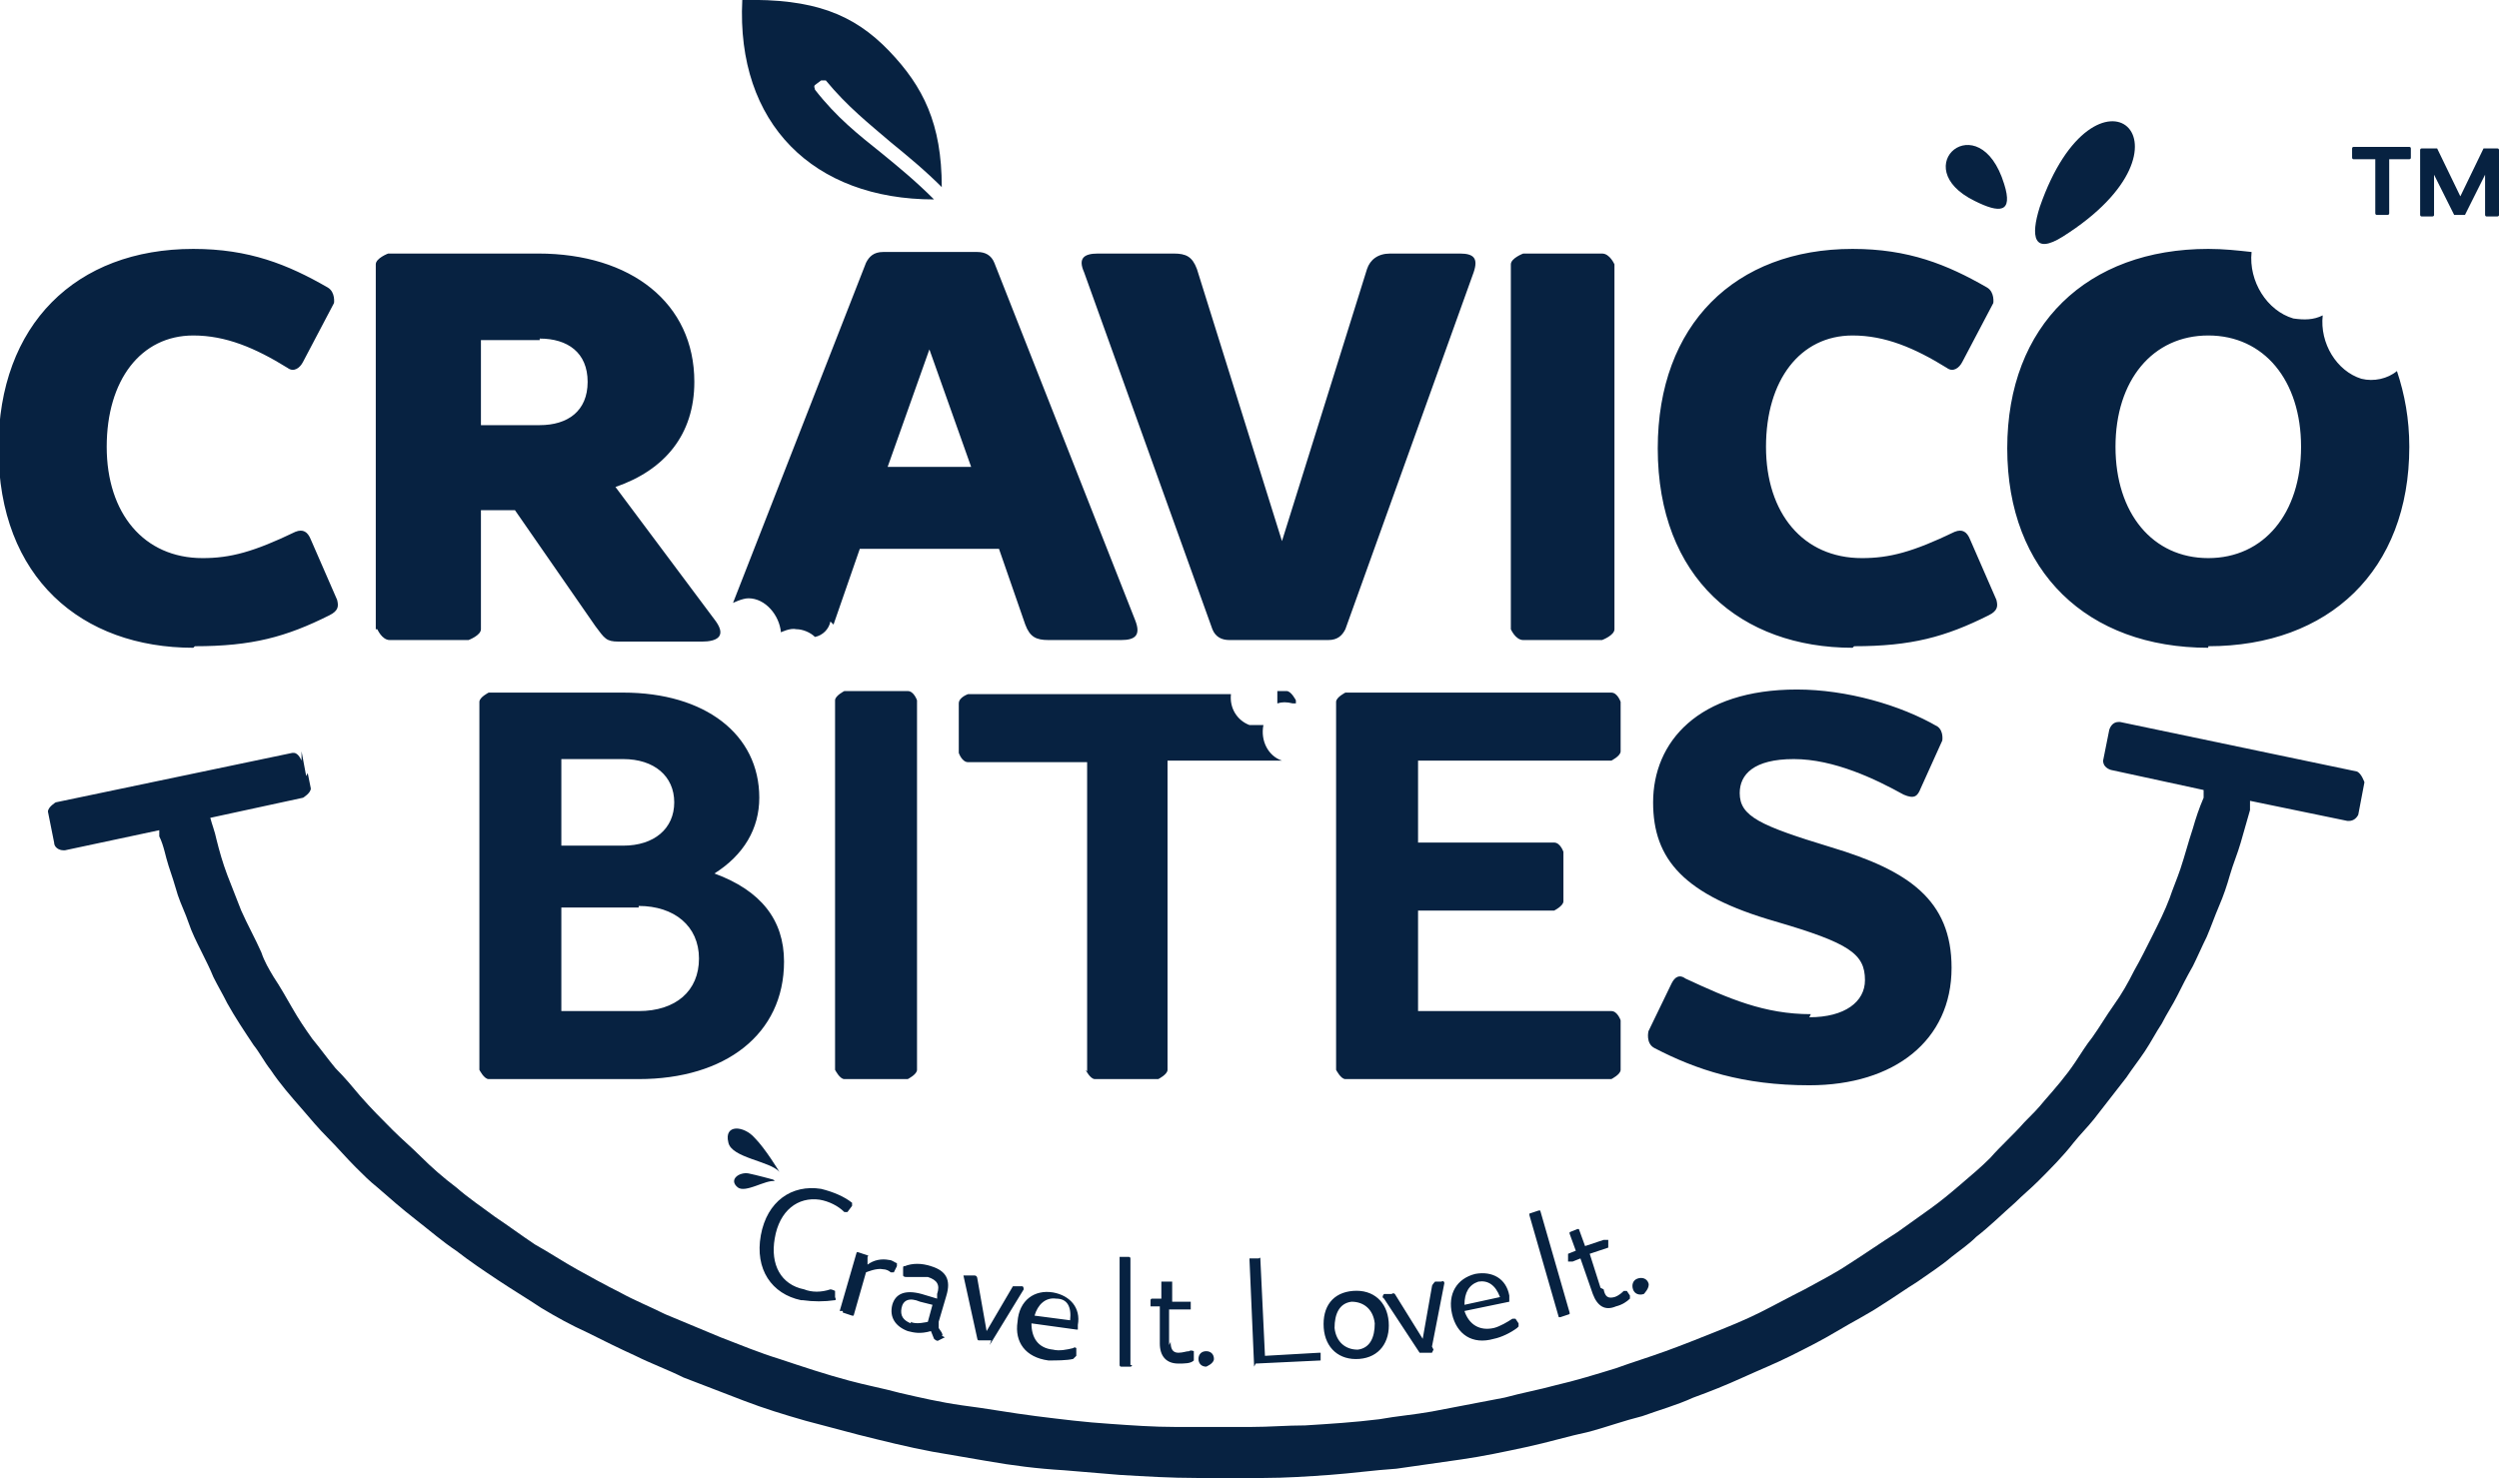 <svg xmlns="http://www.w3.org/2000/svg" xmlns:xlink="http://www.w3.org/1999/xlink" id="Layer_1" viewBox="0 0 16.16 9.6"><defs><style>      .st0 {        fill: none;      }      .st1 {        fill-rule: evenodd;      }      .st1, .st2 {        fill: #072241;      }      .st3 {        clip-path: url(#clippath);      }    </style><clipPath id="clippath"><rect class="st0" width="16.16" height="9.6"></rect></clipPath></defs><g class="st3"><path class="st1" d="M6.09,1.21c0-.41-.12-.65-.34-.88C5.52.09,5.26-.01,4.8,0c-.04.8.46,1.29,1.24,1.29-.12-.12-.23-.21-.34-.3-.15-.12-.29-.23-.43-.41,0-.01-.01-.02,0-.03l.04-.03s.02,0,.03,0c.14.17.28.28.42.4.11.09.22.18.34.3"></path><path class="st1" d="M11.71,6.56c-.3,0-.53-.1-.81-.23-.04-.03-.07-.01-.09.03l-.15.31s-.02.08.04.11c.27.14.57.24,1,.24.55,0,.92-.29.92-.76,0-.44-.28-.63-.78-.78-.46-.14-.59-.2-.59-.35,0-.12.09-.22.35-.22s.53.13.71.23c.07.03.09.01.11-.04l.14-.31s.01-.06-.03-.09c-.24-.14-.59-.24-.91-.24-.64,0-.93.34-.93.73,0,.37.2.6.79.77.48.14.58.21.58.38,0,.14-.13.24-.36.24M8.64,6.92s.03.06.06.06h1.72s.06-.03.06-.06v-.32s-.02-.06-.06-.06h-1.25v-.65h.88s.06-.03.06-.06v-.32s-.02-.06-.06-.06h-.88v-.53h1.25s.06-.03.06-.06v-.32s-.02-.06-.06-.06h-1.72s-.06.03-.06.06v2.39ZM8.38,4.56v-.03s-.03-.06-.06-.06h-.06s0,.05,0,.08c.03-.01.06-.01.1,0,0,0,.02,0,.02,0ZM7.02,6.92s.03.06.06.06h.41s.06-.03.06-.06v-2h.77s0,0,.01,0c-.01,0-.03,0-.04,0-.09-.03-.14-.13-.12-.23h0s-.06,0-.09,0c-.08-.03-.13-.11-.12-.2h-1.7s-.06.02-.06.06v.32s.02.06.06.06h.77v2ZM5.4,6.92s.03.06.06.06h.41s.06-.03.06-.06v-2.39s-.02-.06-.06-.06h-.41s-.06.03-.06.06v2.39ZM4.13,5.86c.23,0,.39.13.39.34s-.15.34-.39.34h-.5v-.67h.5ZM4.03,4.91c.2,0,.33.11.33.28s-.13.28-.33.28h-.4v-.56h.4ZM3.1,6.92s.03.06.06.06h.97c.56,0,.94-.29.94-.76,0-.27-.15-.46-.45-.57.19-.12.29-.29.29-.49,0-.41-.35-.68-.88-.68h-.87s-.06.03-.06.06v2.39ZM14.28,3.61c-.36,0-.6-.29-.6-.72s.24-.72.6-.72.6.29.6.72-.24.72-.6.72ZM14.28,4.18c.78,0,1.3-.49,1.3-1.29,0-.18-.03-.34-.08-.49-.06.05-.15.07-.23.05-.16-.05-.27-.23-.25-.41-.06.03-.12.03-.19.02-.17-.05-.29-.24-.27-.43-.09-.01-.18-.02-.28-.02-.78,0-1.3.49-1.3,1.29s.52,1.29,1.3,1.29ZM11.99,4.18c.37,0,.59-.06.87-.2.06-.03.06-.06.05-.1l-.17-.39c-.02-.05-.05-.07-.1-.05-.27.13-.42.17-.6.17-.38,0-.62-.29-.62-.72s.22-.72.56-.72c.21,0,.4.08.61.21.04.03.08,0,.1-.04l.2-.38s.01-.07-.04-.1c-.26-.15-.51-.25-.87-.25-.76,0-1.26.49-1.26,1.29,0,.84.54,1.29,1.26,1.29ZM9.77,4.07s.03.07.08.07h.51s.08-.03.08-.07V1.71s-.03-.07-.08-.07h-.51s-.08.03-.08.07v2.36ZM8.7,4.07l.83-2.31c.03-.09,0-.12-.09-.12h-.45c-.08,0-.13.04-.15.1l-.55,1.76-.55-1.76c-.03-.08-.07-.1-.15-.1h-.49c-.09,0-.13.03-.09.12l.83,2.31c.02.05.06.07.11.07h.64c.06,0,.09-.03.11-.07ZM5.74,3.02l.27-.76.27.76h-.53ZM5.39,4.04l.17-.49h.9l.17.49c.03.08.07.1.15.1h.47c.09,0,.13-.03.09-.13l-.91-2.31c-.02-.05-.06-.07-.11-.07h-.61c-.06,0-.09.03-.11.07l-.86,2.2s.06-.03.1-.03c.11,0,.2.11.21.22h0s.06-.03.1-.02c.04,0,.09.02.12.05.05-.01.09-.05.1-.1ZM3.49,2.19c.18,0,.31.09.31.28s-.13.28-.31.28h-.38v-.55h.38ZM2.44,4.07s.03.07.08.07h.51s.08-.03.08-.07v-.77h.22l.52.75c.06.08.07.1.15.1h.54c.09,0,.16-.03.09-.13l-.65-.87c.32-.11.51-.34.51-.68,0-.51-.41-.83-1.01-.83h-.97s-.08.03-.08.07v2.36ZM1.26,4.18c.37,0,.59-.06.87-.2.06-.03.06-.06.05-.1l-.17-.39c-.02-.05-.05-.07-.1-.05-.27.13-.42.17-.6.17-.38,0-.62-.29-.62-.72s.22-.72.56-.72c.21,0,.4.08.61.21.04.03.08,0,.1-.04l.2-.38s.01-.07-.04-.1c-.26-.15-.51-.25-.87-.25-.76,0-1.26.49-1.26,1.29,0,.84.54,1.29,1.26,1.29Z"></path><path class="st2" d="M10.63,8.37s.04-.04.03-.07c-.01-.03-.04-.04-.07-.03-.03.01-.04.04-.03.07.01.03.04.04.07.03M10.35,8.33l-.07-.22.12-.04s0,0,0-.01v-.04s-.02,0-.03,0l-.12.04-.04-.11s0,0-.01,0l-.05.02s0,0,0,.01l.04.11-.05.02s0,0,0,.01v.04s.02,0,.03,0l.05-.02.08.23c.03.08.08.11.15.08.04-.01.07-.03.09-.05,0,0,0,0,0-.02l-.02-.03s-.01,0-.02,0c-.01.01-.03.03-.06.04-.04.01-.06,0-.07-.05ZM10.08,8.52s0,0,.01,0l.06-.02s0,0,0-.01l-.19-.66s0,0-.01,0l-.06.02s0,0,0,.01l.19.66ZM9.56,8.29c.06-.01.11.02.14.1l-.23.05c0-.08.03-.13.09-.15ZM9.82,8.58s0,0,0-.02l-.02-.03s-.01,0-.02,0c-.03.02-.08.05-.12.06-.09.02-.16-.02-.19-.11l.29-.06s0,0,0-.01c0,0,0-.02,0-.03-.02-.11-.11-.16-.22-.14-.12.03-.18.13-.15.26.03.13.13.2.27.16.05-.01.11-.04.15-.07ZM9.26,8.71l.08-.41s0-.02-.02-.01h-.04s-.02.02-.02.03l-.06.34-.18-.29s-.01-.01-.02,0h-.05s-.02.02,0,.03l.23.35s0,0,.02,0h.06s.01-.02.01-.02ZM8.78,8.73c-.08,0-.14-.05-.15-.14,0-.09.03-.16.11-.17.08,0,.14.05.15.14,0,.09-.03.16-.11.17ZM8.79,8.79c.13-.01.2-.11.19-.24-.01-.13-.1-.21-.23-.2-.13.01-.2.1-.19.24.01.13.1.21.23.2ZM8.12,8.82s0,.01,0,0l.42-.02s0,0,0,0v-.05s0,0-.01,0l-.35.02-.03-.63s0-.01-.01,0h-.06s0,0,0,.01l.03.69ZM7.8,8.84s.05-.02.05-.05c0-.03-.02-.05-.05-.05-.03,0-.05.02-.05.05,0,.03.02.05.05.05ZM7.56,8.7v-.23s.13,0,.13,0c0,0,.01,0,.01,0v-.04s0-.01,0-.01h-.12s0-.12,0-.12c0,0,0-.01,0-.01h-.06s-.01,0-.01,0v.11s-.06,0-.06,0c0,0-.01,0-.01.01v.04s0,0,0,0h.06s0,.24,0,.24c0,.08.04.13.12.13.04,0,.08,0,.1-.02,0,0,0,0,0-.02v-.04s-.02-.01-.03,0c-.02,0-.04.01-.07.01-.04,0-.05-.03-.05-.07ZM6.83,8.4c.07,0,.1.05.09.14l-.23-.03c.02-.07.07-.12.14-.11ZM6.96,8.77s0,0,0-.01v-.04s-.01-.01-.02,0c-.04.01-.09.02-.13.01-.1-.01-.14-.08-.14-.17l.29.04s.01,0,.01,0c0,0,0-.02,0-.03.02-.11-.05-.19-.16-.21-.12-.02-.22.05-.23.19-.02.13.05.23.2.25.05,0,.12,0,.16-.01ZM6.4,8.7l.22-.36s0-.02-.01-.02h-.04s-.02,0-.02,0l-.17.29-.06-.34s0-.02-.02-.02h-.05s-.02,0-.02,0l.09.41s0,.01.01.01h.06s.01,0,.02,0ZM5.89,8.56c-.05-.02-.07-.05-.06-.1.01-.05.05-.07.12-.04l.08.02-.03.11s-.08.02-.11,0ZM6.09,8.64s.01,0,0-.02l-.02-.03s0-.02,0-.04l.05-.17c.03-.1,0-.16-.1-.19-.06-.02-.12-.02-.17,0-.01,0-.01,0-.01.02v.04s0,.01.02.01c.04,0,.09,0,.14,0,.06.02.08.05.06.11v.03s-.1-.03-.1-.03c-.11-.03-.17,0-.19.07-.02.08.02.14.1.17.04.01.08.02.15,0l.02.05s.02.02.03.01l.04-.02ZM5.45,8.48s0,.01,0,.01l.06.02s.01,0,.01,0l.08-.28s.07-.03.11-.02c.02,0,.04.01.05.02,0,0,.01,0,.02,0l.02-.04s0-.01,0-.02c-.01,0-.03-.02-.05-.02-.05-.01-.1,0-.14.03v-.05s.01-.01,0-.01l-.06-.02s0,0-.01,0l-.11.38ZM5,7.63s-.11-.03-.16-.04c-.06-.01-.13.04-.07.09.05.04.18-.05.24-.04ZM5.04,7.58s-.09-.15-.16-.22c-.07-.08-.2-.09-.17.03.02.1.27.12.33.19ZM7.31,8.83v-.69s0-.01-.01-.01h-.06s0,0,0,.01v.69s0,.01.01.01h.06s.01,0,.01-.01ZM5.19,8.41c.07.01.14.01.21,0,0,0,.01,0,0-.02v-.04s-.02-.01-.03-.01c-.06.02-.12.02-.17,0-.15-.03-.22-.16-.19-.33.03-.18.15-.27.29-.25.06.01.12.04.16.08,0,0,.01,0,.02,0l.03-.04s0-.01,0-.02c-.05-.04-.12-.07-.2-.09-.19-.03-.35.08-.39.3-.04.22.07.38.26.42Z"></path><path class="st1" d="M13.34,1.53c.95-.6.21-1.23-.15-.19-.06.19-.04.31.15.19M12.96,1.19c-.16-.52-.64-.11-.19.11.16.08.25.08.19-.11Z"></path><path class="st2" d="M13.62,4.74h0ZM1.98,5.02l-.03-.16v.06s-.02-.05-.05-.05c0,0,0,0-.01,0l-1.53.32s-.05.03-.05.06c0,0,0,0,0,0H.31s.04.2.04.2c0,.03.03.05.06.05,0,0,0,0,.01,0l.61-.13v.04c.03.06.04.13.06.19.02.06.04.12.06.19.02.06.05.12.07.18.02.06.05.12.08.18.03.06.06.12.08.17.03.06.06.11.09.17.05.09.11.18.17.27.04.05.07.11.11.16.06.09.13.17.2.25.06.07.11.13.17.19.06.06.12.13.18.19.05.05.09.09.14.13.08.07.16.14.25.21.09.07.17.14.26.2.09.07.18.13.27.19.09.06.19.12.28.18.1.06.19.11.3.16.1.05.2.1.31.15.1.05.21.09.31.14.13.05.26.1.39.15.13.05.26.09.4.13.11.03.23.06.34.09.16.04.32.08.48.11.12.02.23.04.35.06.17.03.33.05.5.06.12.01.24.02.36.03.17.01.33.02.5.02.14,0,.29,0,.43,0,.14,0,.29-.01.43-.02.14-.01.28-.03.43-.04.14-.02.28-.04.42-.06.14-.02.28-.05.42-.08.14-.03.27-.07.41-.1.11-.03.22-.07.34-.1.11-.04.22-.07.33-.12.11-.04.21-.08.32-.13.11-.05.21-.09.31-.14.1-.05.2-.1.3-.16.1-.06.2-.11.29-.17.08-.05.15-.1.23-.15.07-.05.15-.1.22-.16.05-.04.11-.08.16-.13.09-.07.17-.15.25-.22.05-.05.1-.09.15-.14.08-.08.16-.16.23-.25.04-.05.09-.1.13-.15.07-.09.14-.18.21-.27.04-.06.08-.11.12-.17.04-.06.07-.12.11-.18.03-.06.07-.12.1-.18.03-.06.06-.12.1-.19.03-.06.06-.13.09-.19.03-.07.05-.13.08-.2.03-.07.05-.13.07-.2.02-.07.05-.14.07-.21.02-.07.04-.14.06-.21v-.06s.63.13.63.13c0,0,0,0,.01,0,.03,0,.05-.02.06-.04l.04-.21s-.02-.06-.05-.07l-1.53-.32s0,0-.01,0c-.03,0-.05.02-.06.05l-.04.2h0s0,0,0,0c0,.03.02.05.05.06l.6.13v.05c-.03.07-.05.13-.07.2-.03.09-.05.17-.08.26-.02.06-.05.13-.07.19-.03.08-.07.16-.11.24-.04.08-.08.16-.12.23-.04.08-.08.15-.13.22-.05.07-.09.14-.14.21-.04.05-.07.1-.11.16-.06.09-.13.17-.2.25-.04.05-.08.09-.13.14-.07.08-.15.15-.22.23-.06.06-.12.11-.19.17-.07.06-.13.11-.2.16-.07.05-.14.1-.21.15-.11.07-.21.14-.32.21-.09.06-.19.11-.28.16-.1.05-.19.1-.29.15-.1.05-.2.09-.3.13-.1.04-.2.08-.31.12-.11.04-.21.07-.32.11-.13.04-.26.08-.39.11-.11.03-.22.05-.33.08-.16.03-.31.06-.47.09-.11.02-.23.03-.34.05-.16.02-.32.03-.48.04-.12,0-.23.01-.35.01-.16,0-.32,0-.49,0-.14,0-.28-.01-.42-.02-.16-.01-.32-.03-.48-.05-.16-.02-.32-.05-.48-.07-.14-.02-.27-.05-.4-.08-.11-.03-.22-.05-.33-.08-.15-.04-.3-.09-.45-.14-.13-.04-.25-.09-.38-.14-.12-.05-.24-.1-.36-.15-.1-.05-.2-.09-.29-.14-.1-.05-.19-.1-.28-.15-.09-.05-.18-.11-.27-.16-.09-.06-.17-.12-.26-.18-.08-.06-.17-.12-.25-.19-.08-.06-.16-.13-.23-.2-.06-.06-.12-.11-.18-.17-.07-.07-.14-.14-.21-.22-.05-.06-.1-.12-.16-.18-.05-.06-.1-.13-.15-.19-.05-.07-.09-.13-.13-.2-.04-.07-.08-.14-.12-.2-.03-.05-.06-.1-.08-.16-.04-.09-.09-.18-.13-.27-.03-.08-.06-.15-.09-.23-.03-.08-.05-.15-.07-.23-.01-.05-.03-.1-.04-.14l.6-.13s.05-.03.05-.06c0,0,0,0,0,0h0s-.02-.1-.02-.1Z"></path><path class="st2" d="M15.36,1.38s0,.01.01.01h.07s.01,0,.01-.01v-.35h.13s.01,0,.01-.01v-.06s0-.01-.01-.01h-.36s-.01,0-.01.01v.06s0,.01.01.01h.14v.35Z"></path><path class="st2" d="M15.89,1.39h.03s.01,0,.02,0l.13-.26v.26s0,.01.01.01h.07s.01,0,.01-.01v-.42s0-.01-.01-.01h-.07s-.01,0-.02,0l-.15.31-.15-.31s0,0-.02,0h-.08s-.01,0-.01.01v.42s0,.01.01.01h.07s.01,0,.01-.01v-.26l.13.26s0,0,.02,0"></path></g></svg>